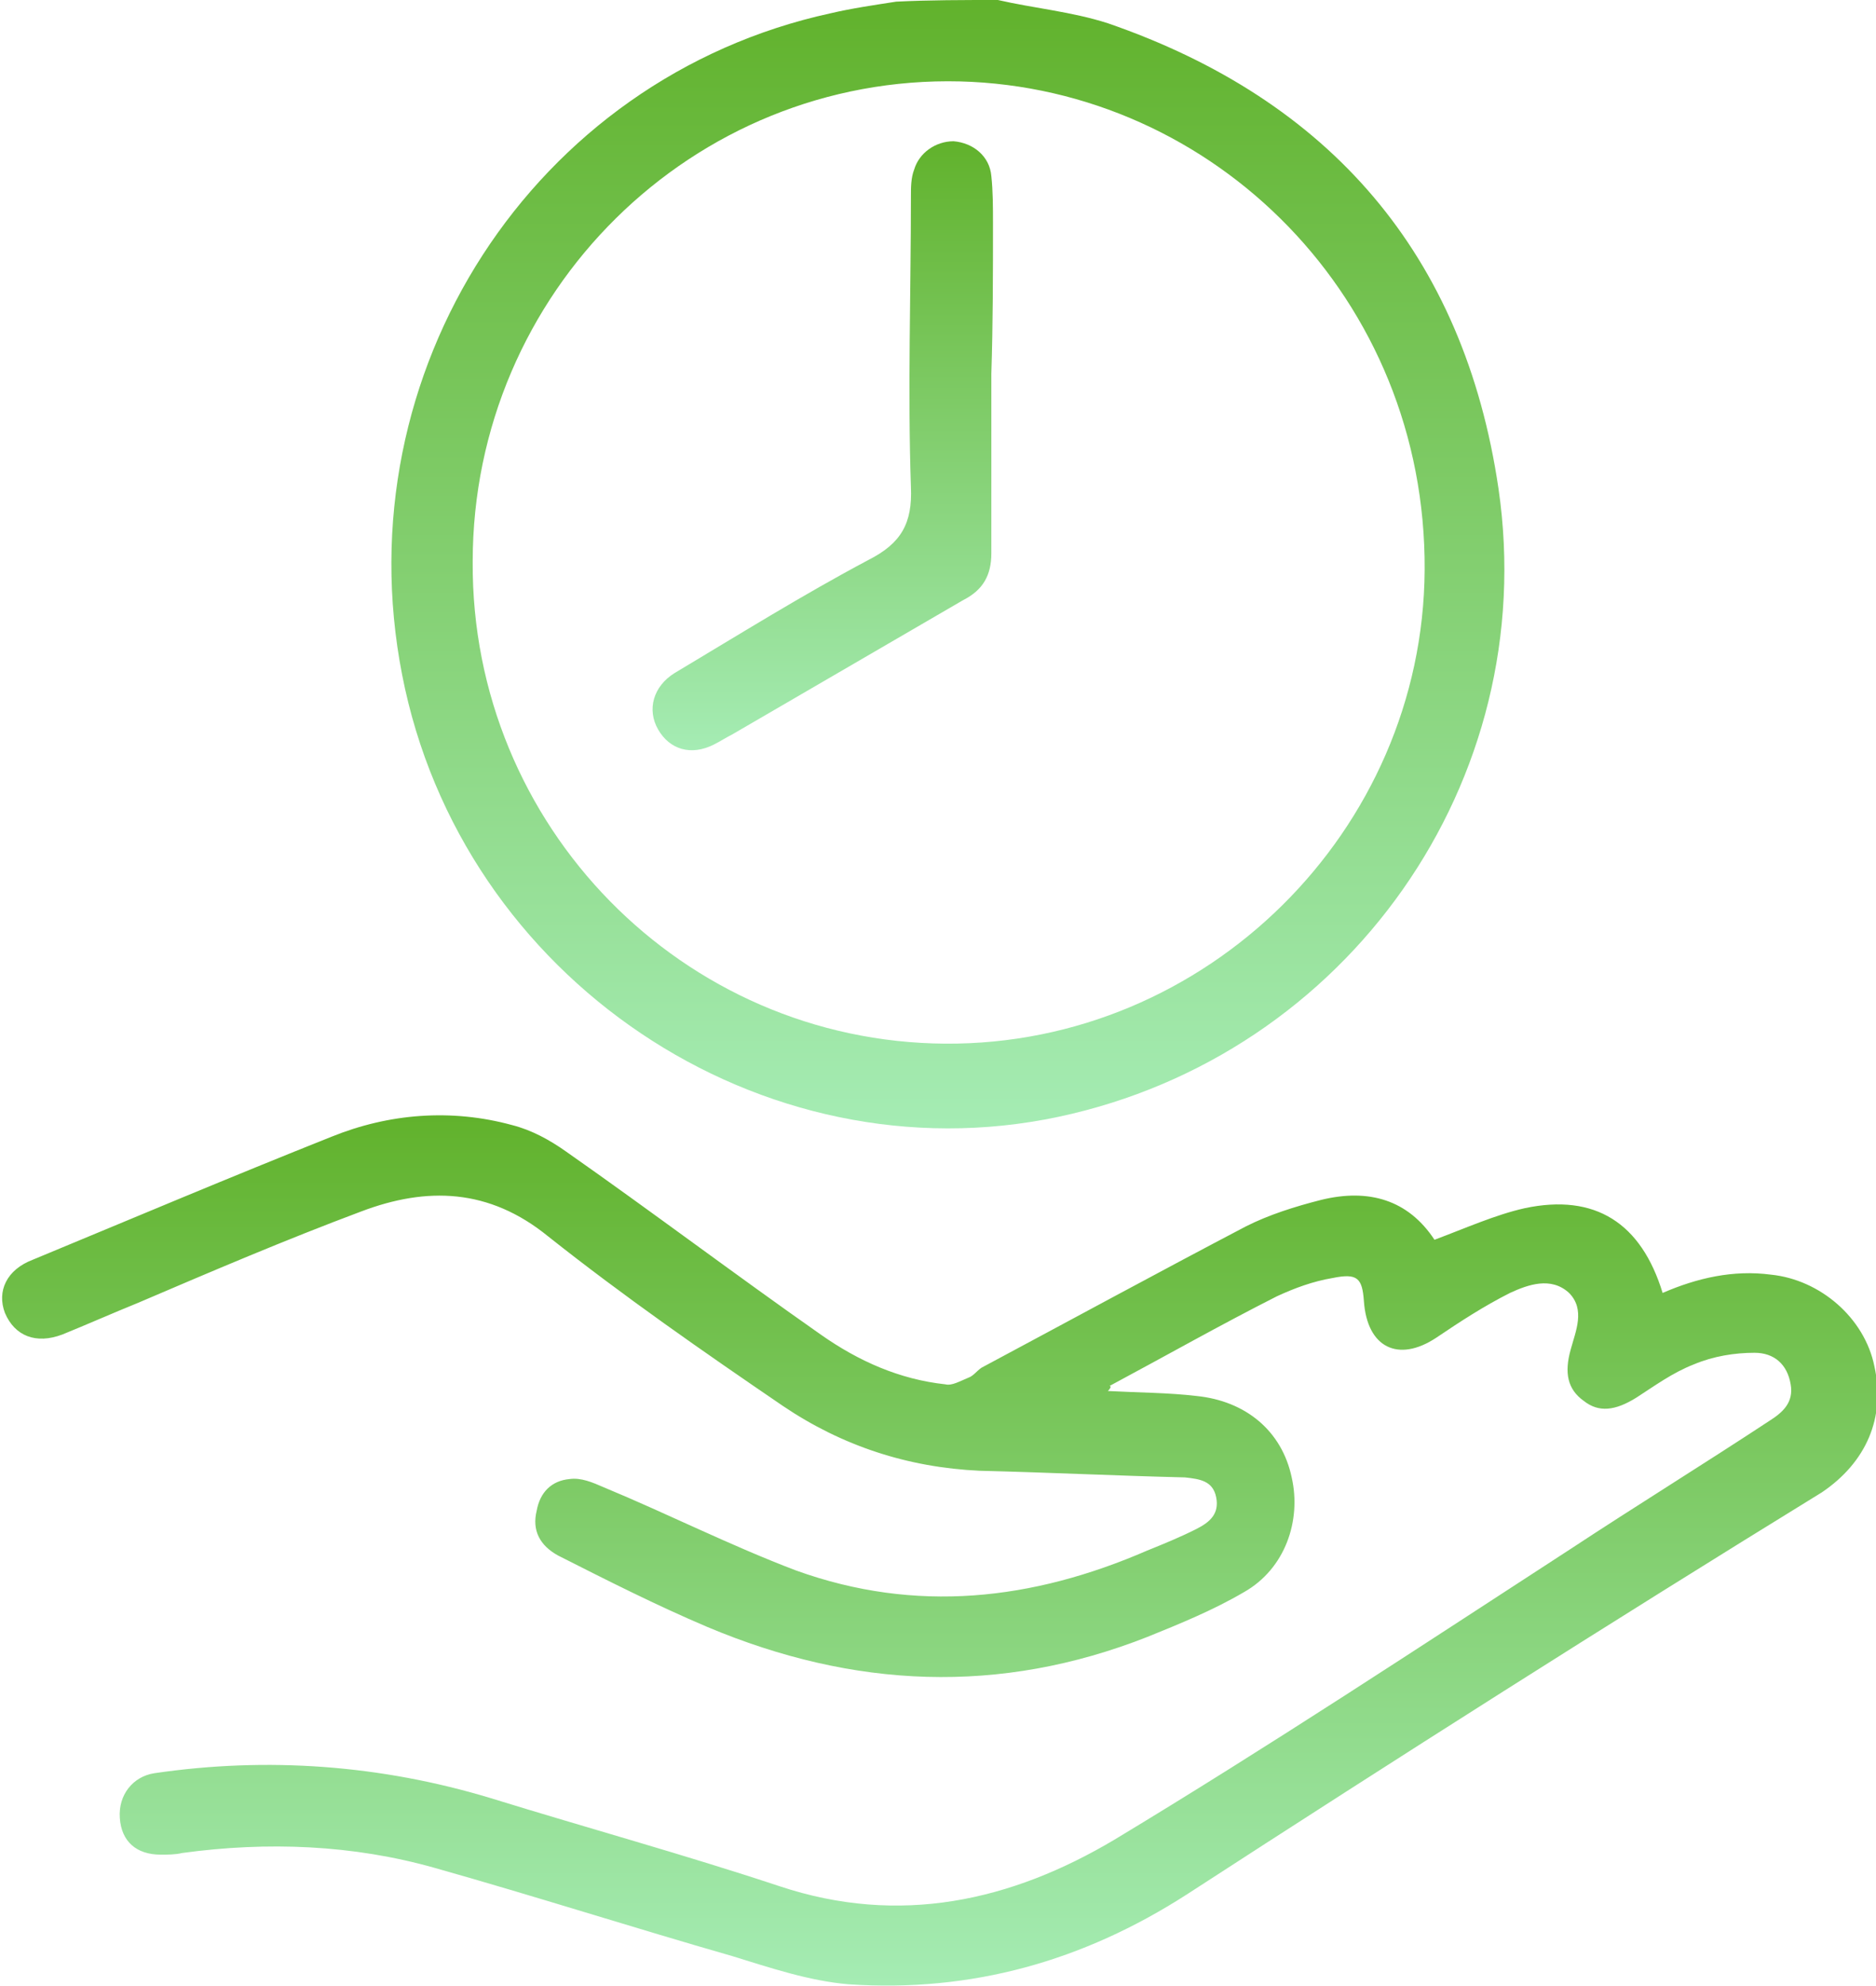<svg xmlns="http://www.w3.org/2000/svg" width="69" height="73" viewBox="0 0 69 73" fill="none"><g clip-path="url(#clip0_555_81)"><path d="M36.703 0C38.032 0.305 39.42 0.428 40.748 0.855C48.898 3.665 53.848 9.346 55.115 17.96C56.685 28.711 49.562 38.791 38.937 41.051C28.011 43.372 16.963 35.981 14.79 24.802C12.617 13.684 19.619 2.871 30.546 0.489C31.331 0.305 32.176 0.183 32.961 0.061C34.168 0 35.436 0 36.703 0ZM17.386 20.648C17.325 30.361 25.113 38.302 34.772 38.363C44.37 38.424 52.339 30.544 52.399 20.953C52.459 10.996 44.672 3.238 35.315 2.993C25.475 2.749 17.386 10.752 17.386 20.648Z" fill="url(#paint0_linear_555_81)"></path><path d="M40.748 51.131C41.895 51.192 42.981 51.192 44.008 51.314C45.819 51.497 47.147 52.597 47.509 54.307C47.871 55.895 47.268 57.667 45.758 58.522C44.611 59.194 43.404 59.683 42.197 60.172C36.764 62.31 31.391 62.065 26.018 59.805C24.147 59.011 22.336 58.095 20.525 57.178C19.861 56.812 19.559 56.262 19.74 55.529C19.861 54.857 20.283 54.429 20.947 54.368C21.37 54.307 21.793 54.49 22.215 54.674C24.57 55.651 26.863 56.812 29.278 57.728C33.685 59.316 37.971 58.828 42.197 56.995C42.8 56.751 43.404 56.506 44.008 56.201C44.491 55.956 44.853 55.651 44.732 55.04C44.611 54.429 44.129 54.368 43.585 54.307C41.05 54.246 38.575 54.124 36.039 54.063C33.383 53.941 30.968 53.147 28.795 51.68C25.837 49.664 22.939 47.649 20.163 45.449C17.989 43.678 15.695 43.617 13.281 44.533C10.504 45.572 7.787 46.732 5.071 47.893C4.165 48.26 3.199 48.687 2.294 49.054C1.328 49.42 0.543 49.115 0.181 48.26C-0.121 47.465 0.241 46.671 1.207 46.305C4.89 44.778 8.512 43.25 12.194 41.784C14.307 40.929 16.601 40.746 18.835 41.356C19.559 41.54 20.223 41.906 20.827 42.334C23.966 44.533 27.044 46.854 30.184 49.054C31.572 50.031 33.081 50.703 34.772 50.886C35.013 50.947 35.315 50.764 35.617 50.642C35.798 50.581 35.919 50.398 36.1 50.275C39.299 48.565 42.559 46.793 45.819 45.083C46.664 44.655 47.63 44.35 48.596 44.105C50.346 43.678 51.795 44.105 52.761 45.572C53.908 45.144 54.995 44.655 56.081 44.411C58.677 43.861 60.367 44.961 61.152 47.526C62.42 46.977 63.748 46.671 65.136 46.854C66.947 47.038 68.577 48.443 68.939 50.214C69.362 52.108 68.638 53.757 67.008 54.857C59.16 59.683 51.373 64.631 43.646 69.64C39.842 72.084 35.737 73.244 31.21 72.939C29.761 72.817 28.312 72.328 26.924 71.9C23.302 70.862 19.68 69.701 15.997 68.663C12.979 67.808 9.84 67.685 6.701 68.113C6.459 68.174 6.157 68.174 5.916 68.174C5.01 68.174 4.467 67.685 4.407 66.83C4.346 65.975 4.89 65.303 5.674 65.181C9.84 64.57 14.005 64.875 18.05 66.097C21.611 67.197 25.173 68.174 28.674 69.335C33.081 70.801 37.186 69.885 40.989 67.624C46.664 64.203 52.218 60.538 57.772 56.934C60.186 55.346 62.661 53.819 65.076 52.23C65.559 51.925 65.981 51.558 65.861 50.886C65.74 50.153 65.257 49.726 64.533 49.726C63.808 49.726 63.023 49.848 62.299 50.153C61.514 50.459 60.85 50.947 60.186 51.375C59.401 51.864 58.798 51.925 58.255 51.497C57.651 51.069 57.53 50.459 57.772 49.603C57.953 48.931 58.315 48.137 57.711 47.526C57.047 46.916 56.202 47.221 55.538 47.526C54.572 48.015 53.727 48.565 52.821 49.176C51.433 50.092 50.286 49.542 50.165 47.832C50.105 46.977 49.924 46.793 49.018 46.977C48.294 47.099 47.63 47.343 46.966 47.649C44.913 48.687 42.861 49.848 40.808 50.947C40.869 50.947 40.869 51.008 40.748 51.131Z" fill="url(#paint1_linear_555_81)"></path><path d="M36.462 13.745C36.462 15.944 36.462 18.143 36.462 20.342C36.462 21.136 36.16 21.686 35.436 22.053C32.598 23.702 29.761 25.351 26.924 27.001C26.682 27.123 26.501 27.245 26.26 27.367C25.415 27.795 24.63 27.55 24.207 26.817C23.785 26.084 24.026 25.229 24.811 24.741C27.165 23.335 29.52 21.869 31.934 20.587C33.142 19.976 33.564 19.243 33.504 17.899C33.383 14.356 33.504 10.751 33.504 7.208C33.504 6.903 33.504 6.536 33.624 6.231C33.806 5.62 34.409 5.192 35.073 5.192C35.798 5.253 36.401 5.742 36.462 6.475C36.522 7.025 36.522 7.636 36.522 8.186C36.522 10.079 36.522 11.912 36.462 13.745Z" fill="url(#paint2_linear_555_81)"></path></g><defs><linearGradient id="paint0_linear_555_81" x1="34.863" y1="0" x2="34.863" y2="41.478" gradientUnits="userSpaceOnUse"><stop stop-color="#61B22C"></stop><stop offset="1" stop-color="#A5ECB4"></stop></linearGradient><linearGradient id="paint1_linear_555_81" x1="34.568" y1="40.997" x2="34.568" y2="72.987" gradientUnits="userSpaceOnUse"><stop stop-color="#61B22C"></stop><stop offset="1" stop-color="#A5ECB4"></stop></linearGradient><linearGradient id="paint2_linear_555_81" x1="30.262" y1="5.192" x2="30.262" y2="27.578" gradientUnits="userSpaceOnUse"><stop stop-color="#61B22C"></stop><stop offset="1" stop-color="#A5ECB4"></stop></linearGradient><clipPath id="clip0_555_81"><rect width="69" height="73" fill="white"></rect></clipPath></defs></svg>